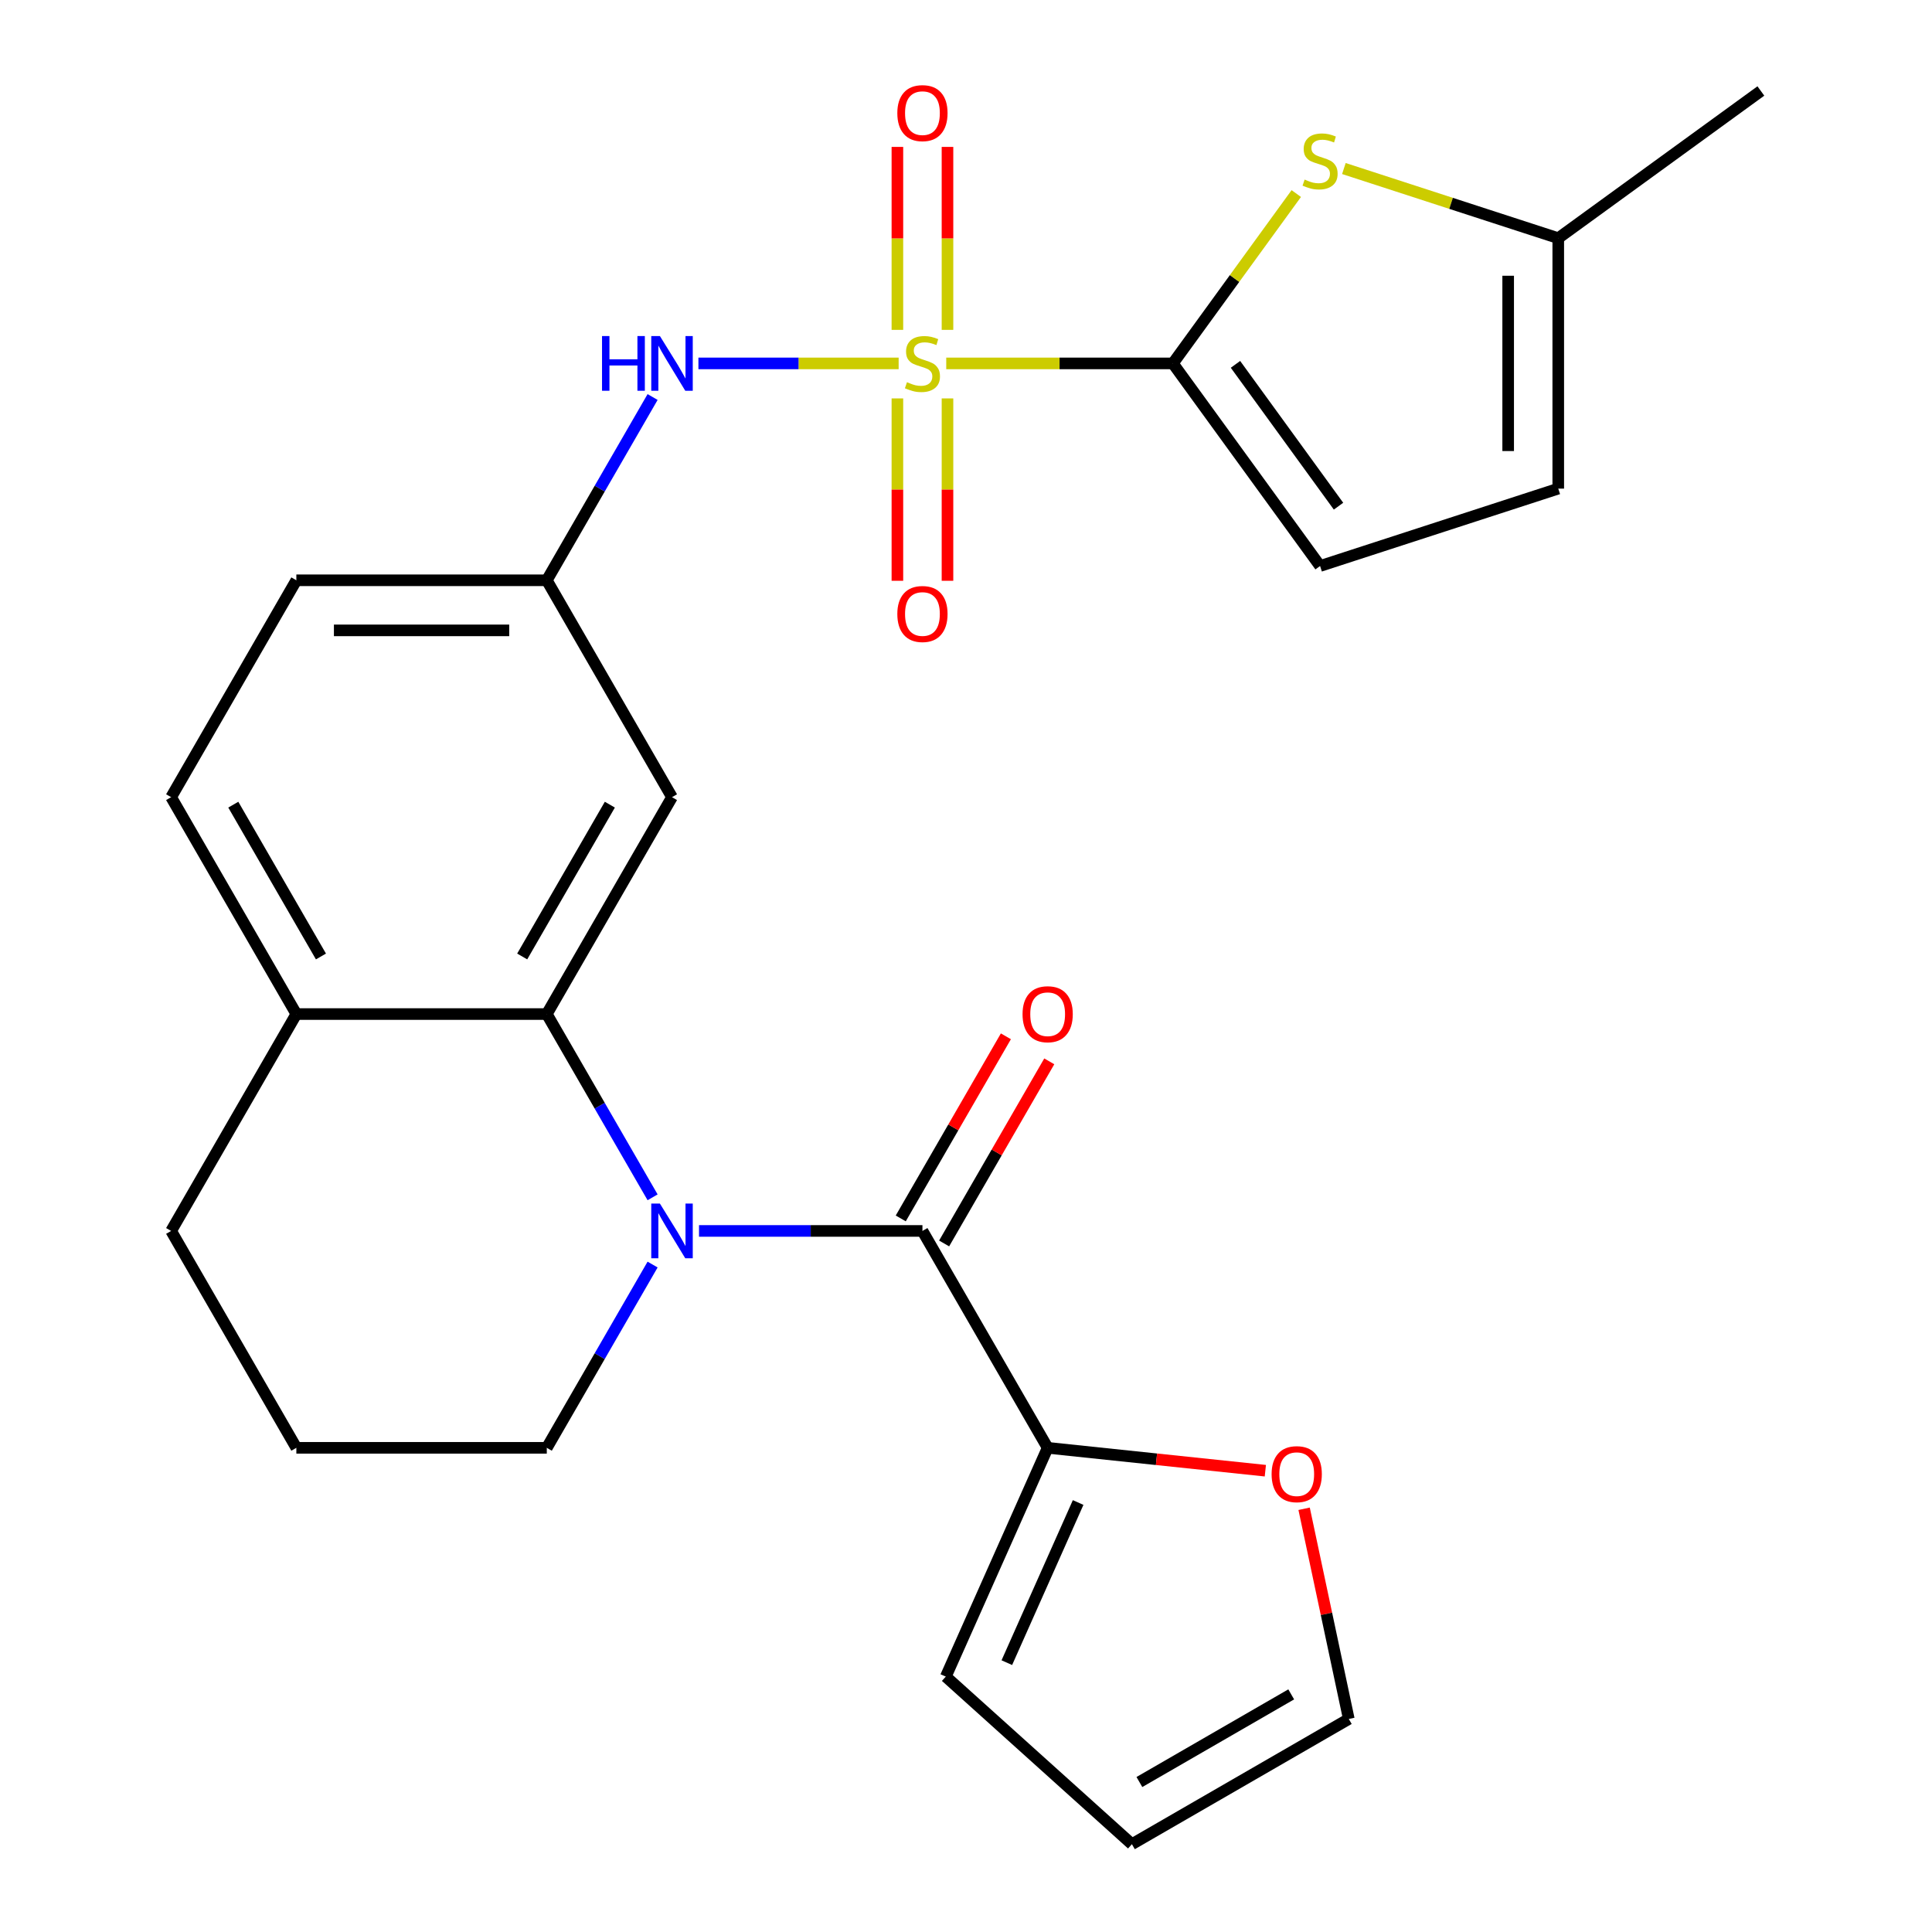 <?xml version='1.0' encoding='iso-8859-1'?>
<svg version='1.1' baseProfile='full'
              xmlns='http://www.w3.org/2000/svg'
                      xmlns:rdkit='http://www.rdkit.org/xml'
                      xmlns:xlink='http://www.w3.org/1999/xlink'
                  xml:space='preserve'
width='1000px' height='1000px' viewBox='0 0 1000 1000'>
<!-- END OF HEADER -->
<rect style='opacity:1.0;fill:#FFFFFF;stroke:none' width='1000' height='1000' x='0' y='0'> </rect>
<path class='bond-1' d='M 489.775,188.098 L 548.427,188.098' style='fill:none;fill-rule:evenodd;stroke:#CCCC00;stroke-width:6px;stroke-linecap:butt;stroke-linejoin:miter;stroke-opacity:1' />
<path class='bond-1' d='M 548.427,188.098 L 607.08,188.098' style='fill:none;fill-rule:evenodd;stroke:#000000;stroke-width:6px;stroke-linecap:butt;stroke-linejoin:miter;stroke-opacity:1' />
<path class='bond-5' d='M 465.134,188.098 L 413.318,188.098' style='fill:none;fill-rule:evenodd;stroke:#CCCC00;stroke-width:6px;stroke-linecap:butt;stroke-linejoin:miter;stroke-opacity:1' />
<path class='bond-5' d='M 413.318,188.098 L 361.502,188.098' style='fill:none;fill-rule:evenodd;stroke:#0000FF;stroke-width:6px;stroke-linecap:butt;stroke-linejoin:miter;stroke-opacity:1' />
<path class='bond-10' d='M 464.492,206.218 L 464.492,253.417' style='fill:none;fill-rule:evenodd;stroke:#CCCC00;stroke-width:6px;stroke-linecap:butt;stroke-linejoin:miter;stroke-opacity:1' />
<path class='bond-10' d='M 464.492,253.417 L 464.492,300.615' style='fill:none;fill-rule:evenodd;stroke:#FF0000;stroke-width:6px;stroke-linecap:butt;stroke-linejoin:miter;stroke-opacity:1' />
<path class='bond-10' d='M 490.417,206.218 L 490.417,253.417' style='fill:none;fill-rule:evenodd;stroke:#CCCC00;stroke-width:6px;stroke-linecap:butt;stroke-linejoin:miter;stroke-opacity:1' />
<path class='bond-10' d='M 490.417,253.417 L 490.417,300.615' style='fill:none;fill-rule:evenodd;stroke:#FF0000;stroke-width:6px;stroke-linecap:butt;stroke-linejoin:miter;stroke-opacity:1' />
<path class='bond-11' d='M 490.417,170.737 L 490.417,123.388' style='fill:none;fill-rule:evenodd;stroke:#CCCC00;stroke-width:6px;stroke-linecap:butt;stroke-linejoin:miter;stroke-opacity:1' />
<path class='bond-11' d='M 490.417,123.388 L 490.417,76.039' style='fill:none;fill-rule:evenodd;stroke:#FF0000;stroke-width:6px;stroke-linecap:butt;stroke-linejoin:miter;stroke-opacity:1' />
<path class='bond-11' d='M 464.492,170.737 L 464.492,123.388' style='fill:none;fill-rule:evenodd;stroke:#CCCC00;stroke-width:6px;stroke-linecap:butt;stroke-linejoin:miter;stroke-opacity:1' />
<path class='bond-11' d='M 464.492,123.388 L 464.492,76.039' style='fill:none;fill-rule:evenodd;stroke:#FF0000;stroke-width:6px;stroke-linecap:butt;stroke-linejoin:miter;stroke-opacity:1' />
<path class='bond-0' d='M 337.783,619.732 L 310.4,572.303' style='fill:none;fill-rule:evenodd;stroke:#0000FF;stroke-width:6px;stroke-linecap:butt;stroke-linejoin:miter;stroke-opacity:1' />
<path class='bond-0' d='M 310.4,572.303 L 283.017,524.874' style='fill:none;fill-rule:evenodd;stroke:#000000;stroke-width:6px;stroke-linecap:butt;stroke-linejoin:miter;stroke-opacity:1' />
<path class='bond-2' d='M 361.81,637.132 L 419.632,637.132' style='fill:none;fill-rule:evenodd;stroke:#0000FF;stroke-width:6px;stroke-linecap:butt;stroke-linejoin:miter;stroke-opacity:1' />
<path class='bond-2' d='M 419.632,637.132 L 477.454,637.132' style='fill:none;fill-rule:evenodd;stroke:#000000;stroke-width:6px;stroke-linecap:butt;stroke-linejoin:miter;stroke-opacity:1' />
<path class='bond-21' d='M 337.783,654.533 L 310.4,701.962' style='fill:none;fill-rule:evenodd;stroke:#0000FF;stroke-width:6px;stroke-linecap:butt;stroke-linejoin:miter;stroke-opacity:1' />
<path class='bond-21' d='M 310.4,701.962 L 283.017,749.391' style='fill:none;fill-rule:evenodd;stroke:#000000;stroke-width:6px;stroke-linecap:butt;stroke-linejoin:miter;stroke-opacity:1' />
<path class='bond-4' d='M 607.08,188.098 L 639.015,144.142' style='fill:none;fill-rule:evenodd;stroke:#000000;stroke-width:6px;stroke-linecap:butt;stroke-linejoin:miter;stroke-opacity:1' />
<path class='bond-4' d='M 639.015,144.142 L 670.951,100.186' style='fill:none;fill-rule:evenodd;stroke:#CCCC00;stroke-width:6px;stroke-linecap:butt;stroke-linejoin:miter;stroke-opacity:1' />
<path class='bond-7' d='M 607.08,188.098 L 683.271,292.966' style='fill:none;fill-rule:evenodd;stroke:#000000;stroke-width:6px;stroke-linecap:butt;stroke-linejoin:miter;stroke-opacity:1' />
<path class='bond-7' d='M 639.482,188.59 L 692.816,261.998' style='fill:none;fill-rule:evenodd;stroke:#000000;stroke-width:6px;stroke-linecap:butt;stroke-linejoin:miter;stroke-opacity:1' />
<path class='bond-6' d='M 477.454,637.132 L 542.267,749.391' style='fill:none;fill-rule:evenodd;stroke:#000000;stroke-width:6px;stroke-linecap:butt;stroke-linejoin:miter;stroke-opacity:1' />
<path class='bond-16' d='M 488.68,643.613 L 515.89,596.484' style='fill:none;fill-rule:evenodd;stroke:#000000;stroke-width:6px;stroke-linecap:butt;stroke-linejoin:miter;stroke-opacity:1' />
<path class='bond-16' d='M 515.89,596.484 L 543.1,549.355' style='fill:none;fill-rule:evenodd;stroke:#FF0000;stroke-width:6px;stroke-linecap:butt;stroke-linejoin:miter;stroke-opacity:1' />
<path class='bond-16' d='M 466.229,630.651 L 493.438,583.522' style='fill:none;fill-rule:evenodd;stroke:#000000;stroke-width:6px;stroke-linecap:butt;stroke-linejoin:miter;stroke-opacity:1' />
<path class='bond-16' d='M 493.438,583.522 L 520.648,536.393' style='fill:none;fill-rule:evenodd;stroke:#FF0000;stroke-width:6px;stroke-linecap:butt;stroke-linejoin:miter;stroke-opacity:1' />
<path class='bond-3' d='M 283.017,524.874 L 347.829,412.615' style='fill:none;fill-rule:evenodd;stroke:#000000;stroke-width:6px;stroke-linecap:butt;stroke-linejoin:miter;stroke-opacity:1' />
<path class='bond-3' d='M 270.287,495.072 L 315.656,416.491' style='fill:none;fill-rule:evenodd;stroke:#000000;stroke-width:6px;stroke-linecap:butt;stroke-linejoin:miter;stroke-opacity:1' />
<path class='bond-27' d='M 283.017,524.874 L 153.392,524.874' style='fill:none;fill-rule:evenodd;stroke:#000000;stroke-width:6px;stroke-linecap:butt;stroke-linejoin:miter;stroke-opacity:1' />
<path class='bond-9' d='M 695.592,87.232 L 751.072,105.258' style='fill:none;fill-rule:evenodd;stroke:#CCCC00;stroke-width:6px;stroke-linecap:butt;stroke-linejoin:miter;stroke-opacity:1' />
<path class='bond-9' d='M 751.072,105.258 L 806.552,123.285' style='fill:none;fill-rule:evenodd;stroke:#000000;stroke-width:6px;stroke-linecap:butt;stroke-linejoin:miter;stroke-opacity:1' />
<path class='bond-14' d='M 337.783,205.498 L 310.4,252.927' style='fill:none;fill-rule:evenodd;stroke:#0000FF;stroke-width:6px;stroke-linecap:butt;stroke-linejoin:miter;stroke-opacity:1' />
<path class='bond-14' d='M 310.4,252.927 L 283.017,300.356' style='fill:none;fill-rule:evenodd;stroke:#000000;stroke-width:6px;stroke-linecap:butt;stroke-linejoin:miter;stroke-opacity:1' />
<path class='bond-13' d='M 542.267,749.391 L 598.604,755.312' style='fill:none;fill-rule:evenodd;stroke:#000000;stroke-width:6px;stroke-linecap:butt;stroke-linejoin:miter;stroke-opacity:1' />
<path class='bond-13' d='M 598.604,755.312 L 654.941,761.233' style='fill:none;fill-rule:evenodd;stroke:#FF0000;stroke-width:6px;stroke-linecap:butt;stroke-linejoin:miter;stroke-opacity:1' />
<path class='bond-17' d='M 542.267,749.391 L 489.544,867.809' style='fill:none;fill-rule:evenodd;stroke:#000000;stroke-width:6px;stroke-linecap:butt;stroke-linejoin:miter;stroke-opacity:1' />
<path class='bond-17' d='M 558.042,777.698 L 521.136,860.591' style='fill:none;fill-rule:evenodd;stroke:#000000;stroke-width:6px;stroke-linecap:butt;stroke-linejoin:miter;stroke-opacity:1' />
<path class='bond-12' d='M 683.271,292.966 L 806.552,252.91' style='fill:none;fill-rule:evenodd;stroke:#000000;stroke-width:6px;stroke-linecap:butt;stroke-linejoin:miter;stroke-opacity:1' />
<path class='bond-8' d='M 347.829,412.615 L 283.017,300.356' style='fill:none;fill-rule:evenodd;stroke:#000000;stroke-width:6px;stroke-linecap:butt;stroke-linejoin:miter;stroke-opacity:1' />
<path class='bond-25' d='M 806.552,123.285 L 911.421,47.093' style='fill:none;fill-rule:evenodd;stroke:#000000;stroke-width:6px;stroke-linecap:butt;stroke-linejoin:miter;stroke-opacity:1' />
<path class='bond-26' d='M 806.552,123.285 L 806.552,252.91' style='fill:none;fill-rule:evenodd;stroke:#000000;stroke-width:6px;stroke-linecap:butt;stroke-linejoin:miter;stroke-opacity:1' />
<path class='bond-26' d='M 780.627,142.729 L 780.627,233.466' style='fill:none;fill-rule:evenodd;stroke:#000000;stroke-width:6px;stroke-linecap:butt;stroke-linejoin:miter;stroke-opacity:1' />
<path class='bond-18' d='M 675.008,780.941 L 686.57,835.337' style='fill:none;fill-rule:evenodd;stroke:#FF0000;stroke-width:6px;stroke-linecap:butt;stroke-linejoin:miter;stroke-opacity:1' />
<path class='bond-18' d='M 686.57,835.337 L 698.133,889.733' style='fill:none;fill-rule:evenodd;stroke:#000000;stroke-width:6px;stroke-linecap:butt;stroke-linejoin:miter;stroke-opacity:1' />
<path class='bond-22' d='M 283.017,300.356 L 153.392,300.356' style='fill:none;fill-rule:evenodd;stroke:#000000;stroke-width:6px;stroke-linecap:butt;stroke-linejoin:miter;stroke-opacity:1' />
<path class='bond-22' d='M 263.573,326.281 L 172.835,326.281' style='fill:none;fill-rule:evenodd;stroke:#000000;stroke-width:6px;stroke-linecap:butt;stroke-linejoin:miter;stroke-opacity:1' />
<path class='bond-15' d='M 153.392,524.874 L 88.579,412.615' style='fill:none;fill-rule:evenodd;stroke:#000000;stroke-width:6px;stroke-linecap:butt;stroke-linejoin:miter;stroke-opacity:1' />
<path class='bond-15' d='M 166.121,495.072 L 120.753,416.491' style='fill:none;fill-rule:evenodd;stroke:#000000;stroke-width:6px;stroke-linecap:butt;stroke-linejoin:miter;stroke-opacity:1' />
<path class='bond-24' d='M 153.392,524.874 L 88.579,637.132' style='fill:none;fill-rule:evenodd;stroke:#000000;stroke-width:6px;stroke-linecap:butt;stroke-linejoin:miter;stroke-opacity:1' />
<path class='bond-19' d='M 489.544,867.809 L 585.874,954.545' style='fill:none;fill-rule:evenodd;stroke:#000000;stroke-width:6px;stroke-linecap:butt;stroke-linejoin:miter;stroke-opacity:1' />
<path class='bond-29' d='M 698.133,889.733 L 585.874,954.545' style='fill:none;fill-rule:evenodd;stroke:#000000;stroke-width:6px;stroke-linecap:butt;stroke-linejoin:miter;stroke-opacity:1' />
<path class='bond-29' d='M 668.331,877.003 L 589.75,922.372' style='fill:none;fill-rule:evenodd;stroke:#000000;stroke-width:6px;stroke-linecap:butt;stroke-linejoin:miter;stroke-opacity:1' />
<path class='bond-20' d='M 88.579,412.615 L 153.392,300.356' style='fill:none;fill-rule:evenodd;stroke:#000000;stroke-width:6px;stroke-linecap:butt;stroke-linejoin:miter;stroke-opacity:1' />
<path class='bond-28' d='M 283.017,749.391 L 153.392,749.391' style='fill:none;fill-rule:evenodd;stroke:#000000;stroke-width:6px;stroke-linecap:butt;stroke-linejoin:miter;stroke-opacity:1' />
<path class='bond-23' d='M 153.392,749.391 L 88.579,637.132' style='fill:none;fill-rule:evenodd;stroke:#000000;stroke-width:6px;stroke-linecap:butt;stroke-linejoin:miter;stroke-opacity:1' />
<path  class='atom-0' d='M 469.454 197.818
Q 469.774 197.938, 471.094 198.498
Q 472.414 199.058, 473.854 199.418
Q 475.334 199.738, 476.774 199.738
Q 479.454 199.738, 481.014 198.458
Q 482.574 197.138, 482.574 194.858
Q 482.574 193.298, 481.774 192.338
Q 481.014 191.378, 479.814 190.858
Q 478.614 190.338, 476.614 189.738
Q 474.094 188.978, 472.574 188.258
Q 471.094 187.538, 470.014 186.018
Q 468.974 184.498, 468.974 181.938
Q 468.974 178.378, 471.374 176.178
Q 473.814 173.978, 478.614 173.978
Q 481.894 173.978, 485.614 175.538
L 484.694 178.618
Q 481.294 177.218, 478.734 177.218
Q 475.974 177.218, 474.454 178.378
Q 472.934 179.498, 472.974 181.458
Q 472.974 182.978, 473.734 183.898
Q 474.534 184.818, 475.654 185.338
Q 476.814 185.858, 478.734 186.458
Q 481.294 187.258, 482.814 188.058
Q 484.334 188.858, 485.414 190.498
Q 486.534 192.098, 486.534 194.858
Q 486.534 198.778, 483.894 200.898
Q 481.294 202.978, 476.934 202.978
Q 474.414 202.978, 472.494 202.418
Q 470.614 201.898, 468.374 200.978
L 469.454 197.818
' fill='#CCCC00'/>
<path  class='atom-1' d='M 341.569 622.972
L 350.849 637.972
Q 351.769 639.452, 353.249 642.132
Q 354.729 644.812, 354.809 644.972
L 354.809 622.972
L 358.569 622.972
L 358.569 651.292
L 354.689 651.292
L 344.729 634.892
Q 343.569 632.972, 342.329 630.772
Q 341.129 628.572, 340.769 627.892
L 340.769 651.292
L 337.089 651.292
L 337.089 622.972
L 341.569 622.972
' fill='#0000FF'/>
<path  class='atom-5' d='M 675.271 92.949
Q 675.591 93.069, 676.911 93.629
Q 678.231 94.189, 679.671 94.549
Q 681.151 94.869, 682.591 94.869
Q 685.271 94.869, 686.831 93.589
Q 688.391 92.269, 688.391 89.989
Q 688.391 88.429, 687.591 87.469
Q 686.831 86.509, 685.631 85.989
Q 684.431 85.469, 682.431 84.869
Q 679.911 84.109, 678.391 83.389
Q 676.911 82.669, 675.831 81.149
Q 674.791 79.629, 674.791 77.069
Q 674.791 73.509, 677.191 71.309
Q 679.631 69.109, 684.431 69.109
Q 687.711 69.109, 691.431 70.669
L 690.511 73.749
Q 687.111 72.349, 684.551 72.349
Q 681.791 72.349, 680.271 73.509
Q 678.751 74.629, 678.791 76.589
Q 678.791 78.109, 679.551 79.029
Q 680.351 79.949, 681.471 80.469
Q 682.631 80.989, 684.551 81.589
Q 687.111 82.389, 688.631 83.189
Q 690.151 83.989, 691.231 85.629
Q 692.351 87.229, 692.351 89.989
Q 692.351 93.909, 689.711 96.029
Q 687.111 98.109, 682.751 98.109
Q 680.231 98.109, 678.311 97.549
Q 676.431 97.029, 674.191 96.109
L 675.271 92.949
' fill='#CCCC00'/>
<path  class='atom-6' d='M 311.609 173.938
L 315.449 173.938
L 315.449 185.978
L 329.929 185.978
L 329.929 173.938
L 333.769 173.938
L 333.769 202.258
L 329.929 202.258
L 329.929 189.178
L 315.449 189.178
L 315.449 202.258
L 311.609 202.258
L 311.609 173.938
' fill='#0000FF'/>
<path  class='atom-6' d='M 341.569 173.938
L 350.849 188.938
Q 351.769 190.418, 353.249 193.098
Q 354.729 195.778, 354.809 195.938
L 354.809 173.938
L 358.569 173.938
L 358.569 202.258
L 354.689 202.258
L 344.729 185.858
Q 343.569 183.938, 342.329 181.738
Q 341.129 179.538, 340.769 178.858
L 340.769 202.258
L 337.089 202.258
L 337.089 173.938
L 341.569 173.938
' fill='#0000FF'/>
<path  class='atom-11' d='M 464.454 317.803
Q 464.454 311.003, 467.814 307.203
Q 471.174 303.403, 477.454 303.403
Q 483.734 303.403, 487.094 307.203
Q 490.454 311.003, 490.454 317.803
Q 490.454 324.683, 487.054 328.603
Q 483.654 332.483, 477.454 332.483
Q 471.214 332.483, 467.814 328.603
Q 464.454 324.723, 464.454 317.803
M 477.454 329.283
Q 481.774 329.283, 484.094 326.403
Q 486.454 323.483, 486.454 317.803
Q 486.454 312.243, 484.094 309.443
Q 481.774 306.603, 477.454 306.603
Q 473.134 306.603, 470.774 309.403
Q 468.454 312.203, 468.454 317.803
Q 468.454 323.523, 470.774 326.403
Q 473.134 329.283, 477.454 329.283
' fill='#FF0000'/>
<path  class='atom-12' d='M 464.454 58.552
Q 464.454 51.752, 467.814 47.952
Q 471.174 44.152, 477.454 44.152
Q 483.734 44.152, 487.094 47.952
Q 490.454 51.752, 490.454 58.552
Q 490.454 65.432, 487.054 69.352
Q 483.654 73.232, 477.454 73.232
Q 471.214 73.232, 467.814 69.352
Q 464.454 65.472, 464.454 58.552
M 477.454 70.032
Q 481.774 70.032, 484.094 67.152
Q 486.454 64.232, 486.454 58.552
Q 486.454 52.992, 484.094 50.192
Q 481.774 47.352, 477.454 47.352
Q 473.134 47.352, 470.774 50.152
Q 468.454 52.952, 468.454 58.552
Q 468.454 64.272, 470.774 67.152
Q 473.134 70.032, 477.454 70.032
' fill='#FF0000'/>
<path  class='atom-14' d='M 658.182 763.02
Q 658.182 756.22, 661.542 752.42
Q 664.902 748.62, 671.182 748.62
Q 677.462 748.62, 680.822 752.42
Q 684.182 756.22, 684.182 763.02
Q 684.182 769.9, 680.782 773.82
Q 677.382 777.7, 671.182 777.7
Q 664.942 777.7, 661.542 773.82
Q 658.182 769.94, 658.182 763.02
M 671.182 774.5
Q 675.502 774.5, 677.822 771.62
Q 680.182 768.7, 680.182 763.02
Q 680.182 757.46, 677.822 754.66
Q 675.502 751.82, 671.182 751.82
Q 666.862 751.82, 664.502 754.62
Q 662.182 757.42, 662.182 763.02
Q 662.182 768.74, 664.502 771.62
Q 666.862 774.5, 671.182 774.5
' fill='#FF0000'/>
<path  class='atom-17' d='M 529.267 524.954
Q 529.267 518.154, 532.627 514.354
Q 535.987 510.554, 542.267 510.554
Q 548.547 510.554, 551.907 514.354
Q 555.267 518.154, 555.267 524.954
Q 555.267 531.834, 551.867 535.754
Q 548.467 539.634, 542.267 539.634
Q 536.027 539.634, 532.627 535.754
Q 529.267 531.874, 529.267 524.954
M 542.267 536.434
Q 546.587 536.434, 548.907 533.554
Q 551.267 530.634, 551.267 524.954
Q 551.267 519.394, 548.907 516.594
Q 546.587 513.754, 542.267 513.754
Q 537.947 513.754, 535.587 516.554
Q 533.267 519.354, 533.267 524.954
Q 533.267 530.674, 535.587 533.554
Q 537.947 536.434, 542.267 536.434
' fill='#FF0000'/>
</svg>

